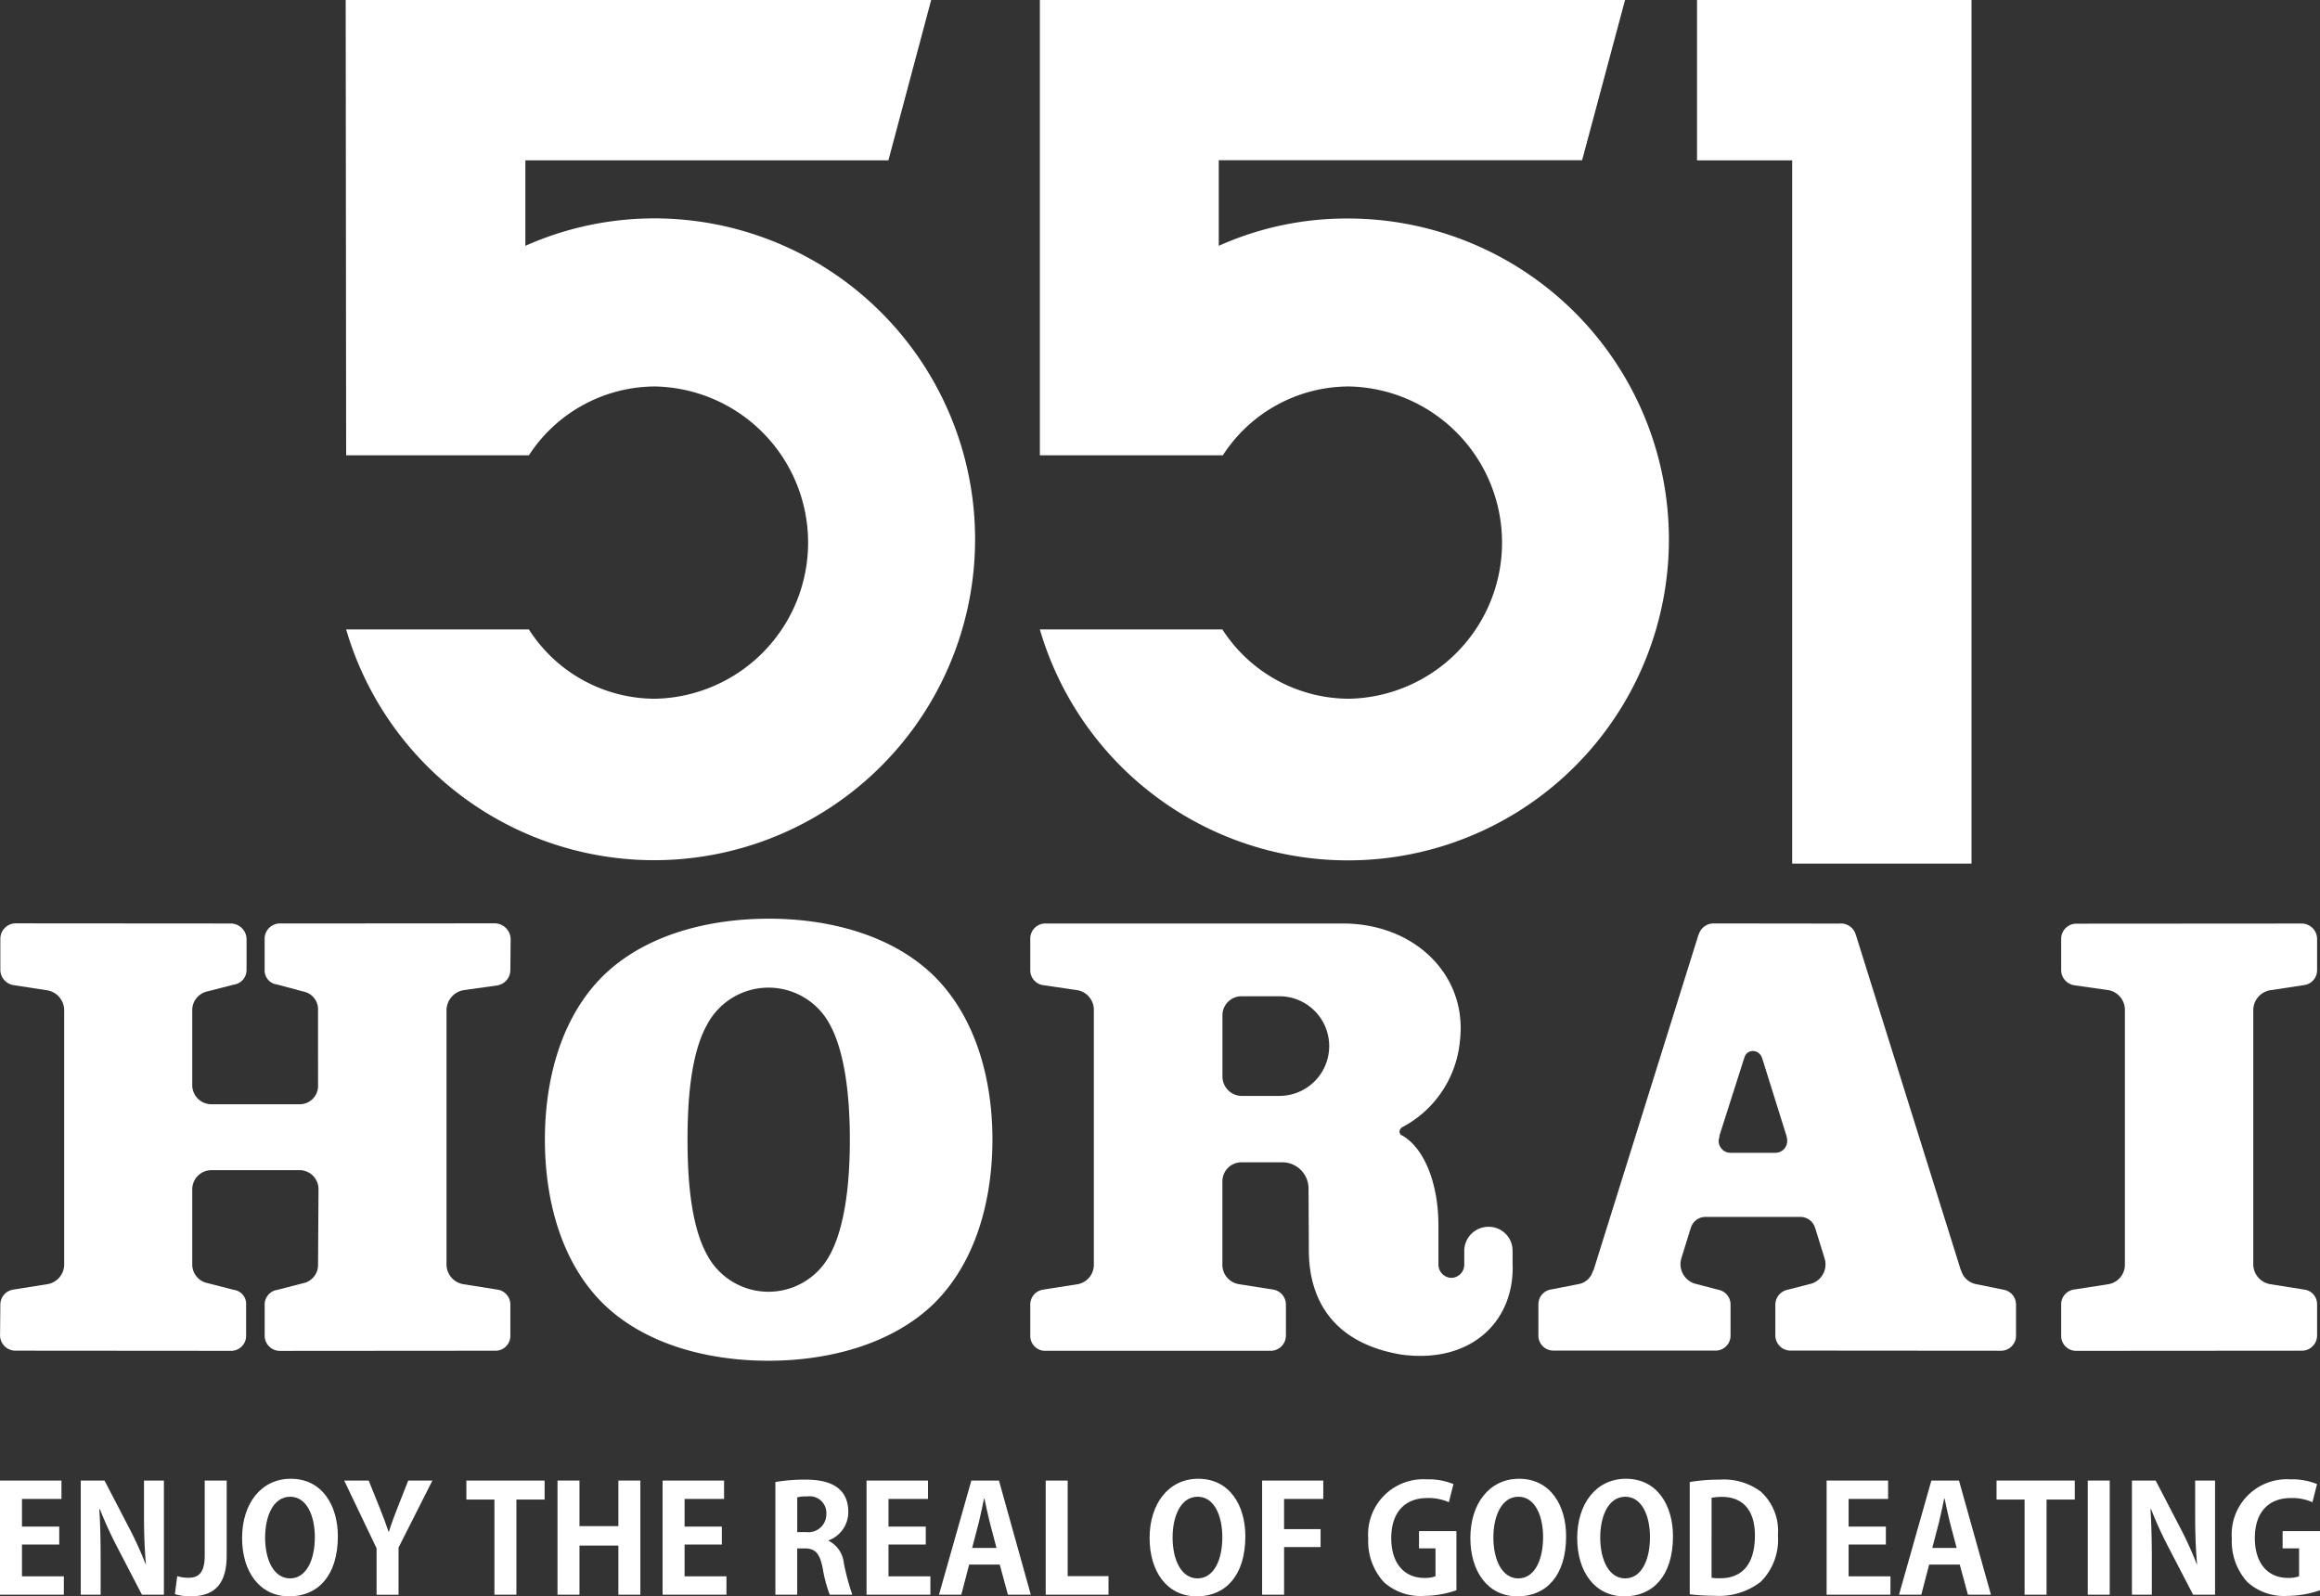 <svg xmlns="http://www.w3.org/2000/svg" width="142" height="97.717" viewBox="0 0 142 97.717">
  <rect x="0" y="0" width="142" height="97.717" fill="#333333" stroke="none"/>
  <g id="sp_identity" transform="translate(-478.338 -55.624)">
    <g id="グループ_4" data-name="グループ 4" transform="translate(478.342 55.624)">
      <path id="パス_77" data-name="パス 77" d="M624.5,69a19.145,19.145,0,0,0-7.919,1.67V65.43h22.24l2.627-9.806H605.631v27.87h11.2a9.2,9.2,0,0,1,7.747-4.213,9.56,9.56,0,0,1,0,19.115,9.244,9.244,0,0,1-7.775-4.241H605.631A19.645,19.645,0,1,0,624.5,69" transform="translate(-541.988 -55.624)" fill="#fff"/>
      <path id="パス_78" data-name="パス 78" d="M539.571,68.992a19.41,19.41,0,0,0-7.919,1.679V65.44h22.221l2.618-9.816H520.656l.027,27.87h11.187a9.237,9.237,0,0,1,7.747-4.213,9.56,9.56,0,0,1,0,19.115,9.173,9.173,0,0,1-7.747-4.241H520.683a19.644,19.644,0,1,0,18.887-25.164" transform="translate(-499.501 -55.624)" fill="#fff"/>
      <path id="パス_79" data-name="パス 79" d="M686.077,55.624V65.44H691.9v43.047h10.978V55.624Z" transform="translate(-582.211 -55.624)" fill="#fff"/>
      <path id="パス_80" data-name="パス 80" d="M568.854,171.6c-2.595-2.534-6.482-3.506-10.132-3.5s-7.524.963-10.118,3.5c-2.6,2.572-3.562,6.4-3.562,10.016,0,3.636.962,7.477,3.562,10.043,2.594,2.534,6.473,3.5,10.118,3.5s7.537-.981,10.132-3.5c2.6-2.567,3.581-6.4,3.581-10.043,0-3.613-.981-7.444-3.581-10.016M562.5,188.647a4.255,4.255,0,0,1-7.547,0c-.962-1.762-1.181-4.515-1.181-7.03,0-2.5.219-5.259,1.181-7a4.252,4.252,0,0,1,7.547-.009c.943,1.753,1.208,4.533,1.208,7.021,0,2.507-.265,5.259-1.208,7.021" transform="translate(-511.695 -111.864)" fill="#fff"/>
      <path id="パス_81" data-name="パス 81" d="M742.409,189.557a1.241,1.241,0,0,0,1.046,1.209l2.051.326a.9.9,0,0,1,.809.916v1.907a.932.932,0,0,1-.962.921l-13.749.01a.916.916,0,0,1-.953-.93v-1.9a.919.919,0,0,1,.8-.926l2.1-.326a1.207,1.207,0,0,0,1-1.2V173.981a1.225,1.225,0,0,0-1-1.214l-2.1-.3a.942.942,0,0,1-.8-.935v-1.9a.928.928,0,0,1,.953-.935l13.749-.009a.949.949,0,0,1,.962.944v1.9a.917.917,0,0,1-.809.926l-2.051.312a1.241,1.241,0,0,0-1.046,1.214Z" transform="translate(-604.497 -112.156)" fill="#fff"/>
      <path id="パス_82" data-name="パス 82" d="M497.81,178.567a1.122,1.122,0,0,1-1.172,1.172h-5.347a1.169,1.169,0,0,1-1.181-1.172v-4.594a1.172,1.172,0,0,1,.944-1.144l1.59-.41a.9.9,0,0,0,.79-.9v-1.9a.973.973,0,0,0-.991-.944l-13.135-.009a.946.946,0,0,0-.944.953v1.9a.953.953,0,0,0,.819.93l2.046.316a1.24,1.24,0,0,1,1.042,1.209v15.581a1.223,1.223,0,0,1-1.042,1.2l-2.046.326a.93.93,0,0,0-.819.921l-.018,1.906a.948.948,0,0,0,.963.916l13.135.01a.917.917,0,0,0,.963-.926v-1.888a.867.867,0,0,0-.763-.921l-1.59-.409a1.162,1.162,0,0,1-.944-1.135v-4.6a1.176,1.176,0,0,1,1.181-1.181h5.347a1.164,1.164,0,0,1,1.2,1.181l-.028,4.594a1.141,1.141,0,0,1-.906,1.144l-1.59.409a.909.909,0,0,0-.772.921v1.888a.934.934,0,0,0,.963.926l13.131-.01a.907.907,0,0,0,.944-.916v-1.888a.923.923,0,0,0-.809-.94l-2.051-.326a1.228,1.228,0,0,1-1.047-1.2V173.973a1.262,1.262,0,0,1,1.047-1.218l2.051-.288a.957.957,0,0,0,.809-.949l.018-1.9a.984.984,0,0,0-.963-.953l-13.131.009a.932.932,0,0,0-.963.944v1.9a.866.866,0,0,0,.772.893l1.59.428a1.105,1.105,0,0,1,.906,1.135Z" transform="translate(-478.347 -112.145)" fill="#fff"/>
      <path id="パス_83" data-name="パス 83" d="M633.977,189.565v-.837a1.459,1.459,0,0,0-1.479-1.479,1.476,1.476,0,0,0-1.479,1.479v.865a.807.807,0,0,1-.791.782.817.817,0,0,1-.79-.782v-2.418c0-2.632-.893-4.748-2.2-5.505l-.047-.023c-.089-.018-.135-.139-.135-.237a.334.334,0,0,1,.182-.265,6.658,6.658,0,0,0,3.515-5.278c.479-4-2.753-7.207-7.221-7.184H605.419a.924.924,0,0,0-.963.949v1.9a.915.915,0,0,0,.795.925l2.083.307a1.222,1.222,0,0,1,1.013,1.219v15.576a1.212,1.212,0,0,1-1.013,1.209l-2.083.326a.923.923,0,0,0-.795.916v1.9a.91.91,0,0,0,.963.93l13.74,0a.935.935,0,0,0,.944-.926v-1.9a.934.934,0,0,0-.791-.925l-2.069-.326a1.2,1.2,0,0,1-1.028-1.2v-5.1A1.169,1.169,0,0,1,617.4,183.3h2.46a1.608,1.608,0,0,1,1.627,1.637l.019,3.738c0,3.325,1.762,5.761,5.691,6.4,4.171.553,6.877-1.962,6.784-5.51m-14.293-10.327h-2.307a1.189,1.189,0,0,1-1.162-1.2V174.3a1.164,1.164,0,0,1,1.181-1.163h2.316a3.048,3.048,0,0,1-.028,6.1" transform="translate(-541.4 -112.153)" fill="#fff"/>
      <path id="パス_84" data-name="パス 84" d="M695.085,191.08l-1.632-.33a1.181,1.181,0,0,1-.911-.814l-.028-.046-6.417-20.5-.019-.056a.96.96,0,0,0-.92-.665l-.061.009-7.64-.009h-.069a.947.947,0,0,0-.911.665l-.028.056-6.412,20.5-.042.056a1.11,1.11,0,0,1-.875.8l-1.688.33a.916.916,0,0,0-.772.916v1.9a.915.915,0,0,0,.935.925h9.862a.915.915,0,0,0,.963-.916v-1.9a.917.917,0,0,0-.744-.907l-1.46-.382a1.245,1.245,0,0,1-.809-1.534l.042-.139.5-1.614.047-.139a.929.929,0,0,1,.87-.651H682.7a.933.933,0,0,1,.888.651l.047.139.5,1.614.042.139a1.235,1.235,0,0,1-.786,1.534l-1.484.382a.937.937,0,0,0-.744.907v1.9a.931.931,0,0,0,.962.916l12.815.01a.922.922,0,0,0,.953-.935V192a.917.917,0,0,0-.81-.916m-13.921-8.374h-2.744a.726.726,0,0,1-.725-.726.647.647,0,0,1,.047-.228v-.093l1.506-4.72.028-.074a.528.528,0,0,1,.516-.391.587.587,0,0,1,.544.391l.027.065,1.479,4.729.018.083a.613.613,0,0,1,.028.228.717.717,0,0,1-.725.735" transform="translate(-572.503 -112.143)" fill="#fff"/>
    </g>
    <g id="グループ_5" data-name="グループ 5" transform="translate(478.338 146.144)">
      <path id="パス_85" data-name="パス 85" d="M482.246,243.868h-3.908V236.88H482.1v1.127h-2.417v1.69h2.281v1.1h-2.281v1.945h2.563Z" transform="translate(-478.338 -236.771)" fill="#fff"/>
      <path id="パス_86" data-name="パス 86" d="M493.312,243.868h-1.345l-1.5-2.89a23.824,23.824,0,0,1-1.072-2.345h-.036c.055.864.081,1.845.081,3.09v2.145h-1.217V236.88h1.454l1.473,2.835A22.4,22.4,0,0,1,492.194,242h.018c-.082-.891-.118-1.881-.118-3.017v-2.1h1.218Z" transform="translate(-483.28 -236.771)" fill="#fff"/>
      <path id="パス_87" data-name="パス 87" d="M502.914,241.478c0,1.927-.927,2.49-2.227,2.49a3.279,3.279,0,0,1-.944-.136l.145-1.1a2.284,2.284,0,0,0,.673.1c.609,0,1.009-.273,1.009-1.363V236.88h1.345Z" transform="translate(-489.04 -236.771)" fill="#fff"/>
      <path id="パス_88" data-name="パス 88" d="M513.834,240.179c0,2.435-1.236,3.68-2.972,3.68-1.845,0-2.89-1.545-2.89-3.571,0-2.09,1.154-3.626,2.981-3.626C512.889,236.662,513.834,238.316,513.834,240.179Zm-4.453.081c0,1.372.536,2.5,1.526,2.5s1.518-1.118,1.518-2.526c0-1.282-.482-2.472-1.508-2.472C509.863,237.762,509.382,238.979,509.382,240.26Z" transform="translate(-493.155 -236.662)" fill="#fff"/>
      <path id="パス_89" data-name="パス 89" d="M525.872,236.88l-2.072,4.1v2.89h-1.345v-2.844l-1.981-4.144h1.5l.691,1.718c.2.5.363.936.527,1.418h.018c.137-.464.309-.918.509-1.427l.673-1.708Z" transform="translate(-499.406 -236.771)" fill="#fff"/>
      <path id="パス_90" data-name="パス 90" d="M540.217,238.043H538.49v5.825h-1.345v-5.825h-1.717V236.88h4.789Z" transform="translate(-506.883 -236.771)" fill="#fff"/>
      <path id="パス_91" data-name="パス 91" d="M551.655,243.868H550.31V240.86h-2.381v3.008h-1.345V236.88h1.345v2.79h2.381v-2.79h1.345Z" transform="translate(-512.461 -236.771)" fill="#fff"/>
      <path id="パス_92" data-name="パス 92" d="M563.356,243.868h-3.908V236.88h3.762v1.127h-2.417v1.69h2.281v1.1h-2.281v1.945h2.563Z" transform="translate(-518.892 -236.771)" fill="#fff"/>
      <path id="パス_93" data-name="パス 93" d="M576.519,240.515a1.716,1.716,0,0,1,.927,1.372,14.924,14.924,0,0,0,.518,1.927h-1.382a8.727,8.727,0,0,1-.436-1.654c-.182-.9-.464-1.181-1.1-1.181h-.454v2.835h-1.336v-6.9a10.869,10.869,0,0,1,1.8-.146c.881,0,2.663.109,2.663,1.981a1.85,1.85,0,0,1-1.2,1.736Zm-1.372-.536a1.094,1.094,0,0,0,1.227-1.109,1.018,1.018,0,0,0-1.163-1.073,2.316,2.316,0,0,0-.618.055v2.127Z" transform="translate(-525.797 -236.716)" fill="#fff"/>
      <path id="パス_94" data-name="パス 94" d="M588.321,243.868h-3.908V236.88h3.762v1.127h-2.417v1.69h2.281v1.1h-2.281v1.945h2.563Z" transform="translate(-531.375 -236.771)" fill="#fff"/>
      <path id="パス_95" data-name="パス 95" d="M598.9,243.868H597.5l-.5-1.845h-1.872l-.481,1.845H593.28l1.981-6.988h1.69Zm-2.1-2.863-.418-1.59c-.109-.436-.227-1-.318-1.427h-.027c-.091.436-.209,1.009-.309,1.418l-.418,1.6Z" transform="translate(-535.808 -236.771)" fill="#fff"/>
      <path id="パス_96" data-name="パス 96" d="M610.188,243.868h-3.844V236.88h1.345v5.852h2.5Z" transform="translate(-542.34 -236.771)" fill="#fff"/>
      <path id="パス_97" data-name="パス 97" d="M624.924,240.179c0,2.435-1.236,3.68-2.971,3.68-1.845,0-2.89-1.545-2.89-3.571,0-2.09,1.154-3.626,2.98-3.626C623.979,236.662,624.924,238.316,624.924,240.179Zm-4.453.081c0,1.372.536,2.5,1.527,2.5s1.517-1.118,1.517-2.526c0-1.282-.481-2.472-1.508-2.472C620.953,237.762,620.471,238.979,620.471,240.26Z" transform="translate(-548.7 -236.662)" fill="#fff"/>
      <path id="パス_98" data-name="パス 98" d="M632.835,243.868V236.88h3.744v1.127h-2.4v1.845h2.235v1.1H634.18v2.917Z" transform="translate(-555.585 -236.771)" fill="#fff"/>
      <path id="パス_99" data-name="パス 99" d="M651.225,243.522a6.191,6.191,0,0,1-1.99.345,3.331,3.331,0,0,1-2.463-.854,3.7,3.7,0,0,1-.945-2.654,3.378,3.378,0,0,1,3.58-3.626,4.016,4.016,0,0,1,1.635.291l-.281,1.109a3.069,3.069,0,0,0-1.336-.255c-1.245,0-2.19.764-2.19,2.454,0,1.618.863,2.435,2.017,2.435a1.852,1.852,0,0,0,.691-.1V240.96h-1.009V239.9h2.29Z" transform="translate(-562.081 -236.698)" fill="#fff"/>
      <path id="パス_100" data-name="パス 100" d="M664.189,240.179c0,2.435-1.236,3.68-2.971,3.68-1.845,0-2.89-1.545-2.89-3.571,0-2.09,1.154-3.626,2.981-3.626C663.244,236.662,664.189,238.316,664.189,240.179Zm-4.452.081c0,1.372.536,2.5,1.526,2.5s1.517-1.118,1.517-2.526c0-1.282-.481-2.472-1.508-2.472C660.218,237.762,659.737,238.979,659.737,240.26Z" transform="translate(-568.332 -236.662)" fill="#fff"/>
      <path id="パス_101" data-name="パス 101" d="M677.271,240.179c0,2.435-1.236,3.68-2.972,3.68-1.845,0-2.89-1.545-2.89-3.571,0-2.09,1.154-3.626,2.981-3.626C676.326,236.662,677.271,238.316,677.271,240.179Zm-4.453.081c0,1.372.536,2.5,1.527,2.5s1.518-1.118,1.518-2.526c0-1.282-.482-2.472-1.509-2.472C673.3,237.762,672.818,238.979,672.818,240.26Z" transform="translate(-574.873 -236.662)" fill="#fff"/>
      <path id="パス_102" data-name="パス 102" d="M685.183,236.917a10.314,10.314,0,0,1,1.809-.146,3.783,3.783,0,0,1,2.535.727,3.252,3.252,0,0,1,1.054,2.672,3.647,3.647,0,0,1-1.054,2.853,4.153,4.153,0,0,1-2.826.854,12.033,12.033,0,0,1-1.518-.091Zm1.336,5.861a2.993,2.993,0,0,0,.518.027c1.281.009,2.135-.782,2.135-2.617,0-1.581-.772-2.363-2.017-2.363a3.4,3.4,0,0,0-.636.055Z" transform="translate(-581.759 -236.716)" fill="#fff"/>
      <path id="パス_103" data-name="パス 103" d="M705.843,243.868h-3.907V236.88H705.7v1.127h-2.417v1.69h2.281v1.1h-2.281v1.945h2.563Z" transform="translate(-590.135 -236.771)" fill="#fff"/>
      <path id="パス_104" data-name="パス 104" d="M716.427,243.868h-1.409l-.5-1.845h-1.872l-.482,1.845H710.8l1.981-6.988h1.691Zm-2.1-2.863-.418-1.59c-.109-.436-.227-1-.318-1.427h-.027c-.091.436-.209,1.009-.309,1.418l-.418,1.6Z" transform="translate(-594.568 -236.771)" fill="#fff"/>
      <path id="パス_105" data-name="パス 105" d="M727.529,238.043H725.8v5.825h-1.345v-5.825H722.74V236.88h4.789Z" transform="translate(-600.537 -236.771)" fill="#fff"/>
      <path id="パス_106" data-name="パス 106" d="M733.9,236.88h1.345v6.988H733.9Z" transform="translate(-606.115 -236.771)" fill="#fff"/>
      <path id="パス_107" data-name="パス 107" d="M744.4,243.868h-1.344l-1.5-2.89a23.7,23.7,0,0,1-1.072-2.345h-.036c.054.864.082,1.845.082,3.09v2.145h-1.218V236.88h1.454l1.472,2.835A22.405,22.405,0,0,1,743.282,242h.018c-.082-.891-.118-1.881-.118-3.017v-2.1H744.4Z" transform="translate(-608.823 -236.771)" fill="#fff"/>
      <path id="パス_108" data-name="パス 108" d="M756.937,243.522a6.185,6.185,0,0,1-1.99.345,3.331,3.331,0,0,1-2.462-.854,3.7,3.7,0,0,1-.945-2.654,3.378,3.378,0,0,1,3.58-3.626,4.016,4.016,0,0,1,1.636.291l-.281,1.109a3.071,3.071,0,0,0-1.336-.255c-1.245,0-2.19.764-2.19,2.454,0,1.618.864,2.435,2.018,2.435a1.852,1.852,0,0,0,.69-.1V240.96h-1.008V239.9h2.289Z" transform="translate(-614.937 -236.698)" fill="#fff"/>
    </g>
  </g>
</svg>
